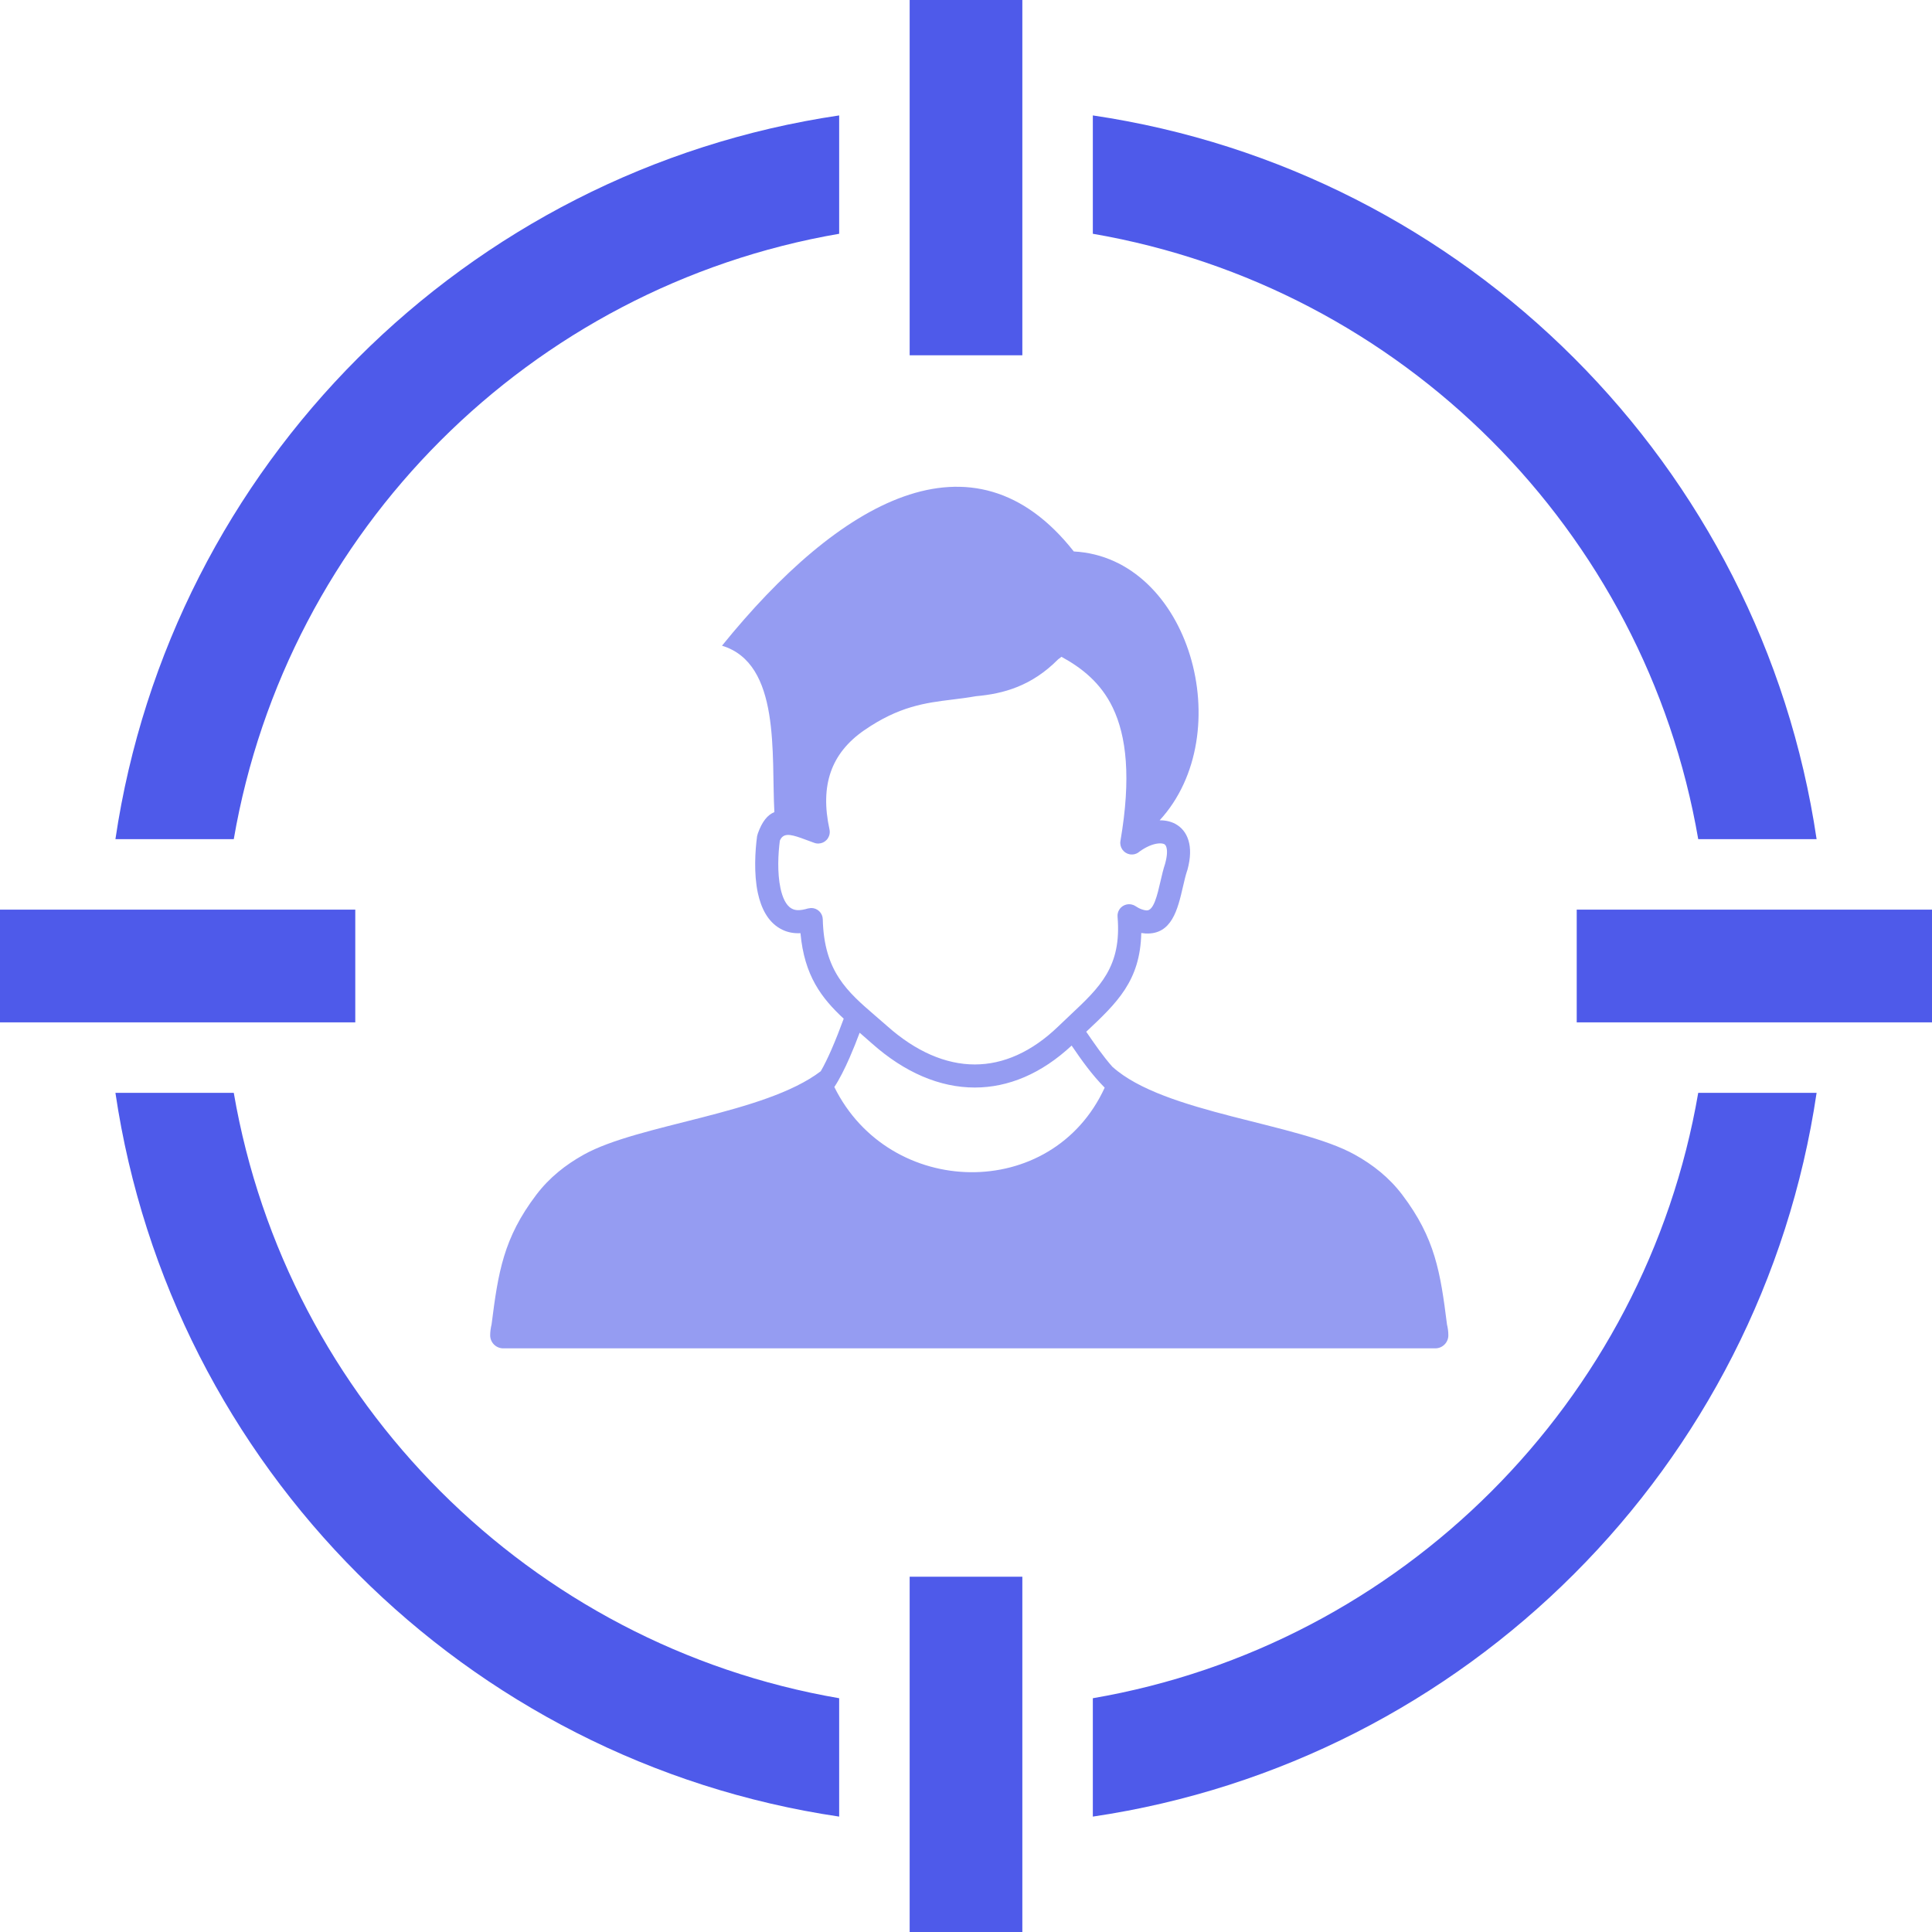 <svg xmlns="http://www.w3.org/2000/svg" width="74" height="74" viewBox="0 0 74 74" fill="none"><path d="M41.858 4.421C49.008 5.479 55.41 8.834 60.288 13.712C65.168 18.59 68.522 24.992 69.58 32.142H65.046C64.03 26.23 61.189 20.94 57.124 16.875C53.06 12.811 47.77 9.971 41.858 8.954V4.421ZM39.158 13.608H34.842V0H39.158V13.608ZM60.392 39.158V34.842H74V39.158H60.392ZM0 39.158V34.842H13.608V39.158H0ZM39.158 74H34.842V60.392H39.158V74ZM69.58 41.858C68.522 49.008 65.168 55.41 60.288 60.288C55.41 65.168 49.008 68.522 41.858 69.58V65.046C47.77 64.03 53.06 61.189 57.124 57.124C61.189 53.06 64.03 47.77 65.046 41.858H69.58ZM32.142 69.58C24.992 68.522 18.59 65.168 13.712 60.288C8.834 55.41 5.479 49.008 4.421 41.858H8.954C9.971 47.77 12.811 53.06 16.875 57.124C20.94 61.189 26.23 64.03 32.142 65.046V69.58ZM4.421 32.142C5.479 24.992 8.834 18.59 13.712 13.712C18.59 8.834 24.992 5.479 32.142 4.421V8.954C26.23 9.971 20.94 12.811 16.875 16.875C12.811 20.94 9.971 26.23 8.954 32.142H4.421Z" fill="#4E5AEA"></path><path d="M27.654 24.732C32.118 19.215 37.264 16.215 41.129 21.122C45.567 21.356 47.472 28.095 44.417 31.42C44.636 31.417 44.842 31.462 45.021 31.558C45.254 31.686 45.43 31.892 45.52 32.187C45.609 32.475 45.609 32.849 45.483 33.313L45.463 33.372C45.411 33.528 45.363 33.734 45.314 33.945C45.11 34.832 44.885 35.808 43.873 35.754L43.713 35.737C43.675 37.571 42.779 38.416 41.605 39.518C41.921 39.977 42.236 40.44 42.613 40.868L42.614 40.865C44.597 42.651 49.709 43.008 51.895 44.228C52.586 44.612 53.21 45.102 53.712 45.766C54.968 47.425 55.171 48.729 55.423 50.73C55.456 50.866 55.475 51.005 55.475 51.145C55.475 51.421 55.251 51.645 54.976 51.645H19.274C18.999 51.645 18.775 51.421 18.775 51.145C18.775 51.004 18.796 50.862 18.829 50.725C19.082 48.727 19.284 47.422 20.539 45.766C21.042 45.102 21.666 44.612 22.355 44.228C24.471 43.047 29.284 42.674 31.436 41.031C31.571 40.803 31.709 40.514 31.844 40.207C32.017 39.81 32.182 39.385 32.316 39.018C31.464 38.227 30.808 37.371 30.66 35.743L30.558 35.745C30.32 35.743 30.092 35.688 29.88 35.566C29.41 35.299 29.153 34.787 29.027 34.203C28.869 33.463 28.923 32.585 28.998 32.03L29.028 31.921C29.193 31.46 29.4 31.212 29.66 31.106C29.541 28.903 29.914 25.416 27.654 24.732ZM41.046 40.048C39.886 41.129 38.621 41.654 37.337 41.655C35.995 41.655 34.648 41.08 33.396 39.966L32.955 39.58L32.926 39.557C32.811 39.866 32.679 40.196 32.541 40.512C32.353 40.94 32.152 41.342 31.957 41.635C34.064 45.907 40.293 46.056 42.312 41.66C41.805 41.145 41.42 40.596 41.046 40.048ZM40.529 25.254C39.513 26.279 38.436 26.573 37.381 26.666C37.069 26.722 36.764 26.76 36.46 26.797C35.449 26.922 34.437 27.048 33.097 27.974C32.46 28.415 32.036 28.948 31.821 29.568C31.601 30.197 31.588 30.934 31.772 31.771C31.789 31.85 31.785 31.937 31.754 32.02C31.734 32.074 31.704 32.124 31.664 32.167C31.625 32.21 31.578 32.244 31.525 32.269C31.472 32.293 31.415 32.307 31.357 32.309C31.299 32.312 31.241 32.303 31.186 32.282L30.67 32.093C30.254 31.949 29.994 31.902 29.87 32.199C29.806 32.683 29.765 33.417 29.894 34.021C29.971 34.377 30.102 34.675 30.318 34.797C30.394 34.841 30.48 34.861 30.568 34.861C30.68 34.862 30.808 34.838 30.944 34.797L31.062 34.779C31.179 34.776 31.292 34.82 31.377 34.9C31.462 34.981 31.511 35.092 31.514 35.209C31.562 37.212 32.452 37.98 33.533 38.912L33.986 39.305C35.073 40.272 36.219 40.771 37.337 40.771C38.427 40.771 39.519 40.294 40.536 39.312L40.994 38.877C42.129 37.811 42.966 37.026 42.805 35.112C42.797 35.016 42.82 34.917 42.877 34.832C43.012 34.628 43.286 34.572 43.49 34.706C43.571 34.76 43.651 34.802 43.729 34.829C43.794 34.854 43.859 34.868 43.918 34.871C44.188 34.886 44.327 34.289 44.451 33.748C44.505 33.515 44.557 33.291 44.626 33.085C44.707 32.788 44.716 32.58 44.674 32.446C44.658 32.391 44.629 32.353 44.596 32.334C44.544 32.307 44.464 32.298 44.37 32.306C44.151 32.326 43.889 32.439 43.643 32.619C43.547 32.705 43.414 32.746 43.276 32.723C43.161 32.703 43.058 32.638 42.99 32.542C42.923 32.446 42.895 32.327 42.915 32.212C43.333 29.778 43.142 28.191 42.623 27.108C42.169 26.162 41.444 25.586 40.657 25.157L40.529 25.254Z" fill="#959CF2"></path></svg>
